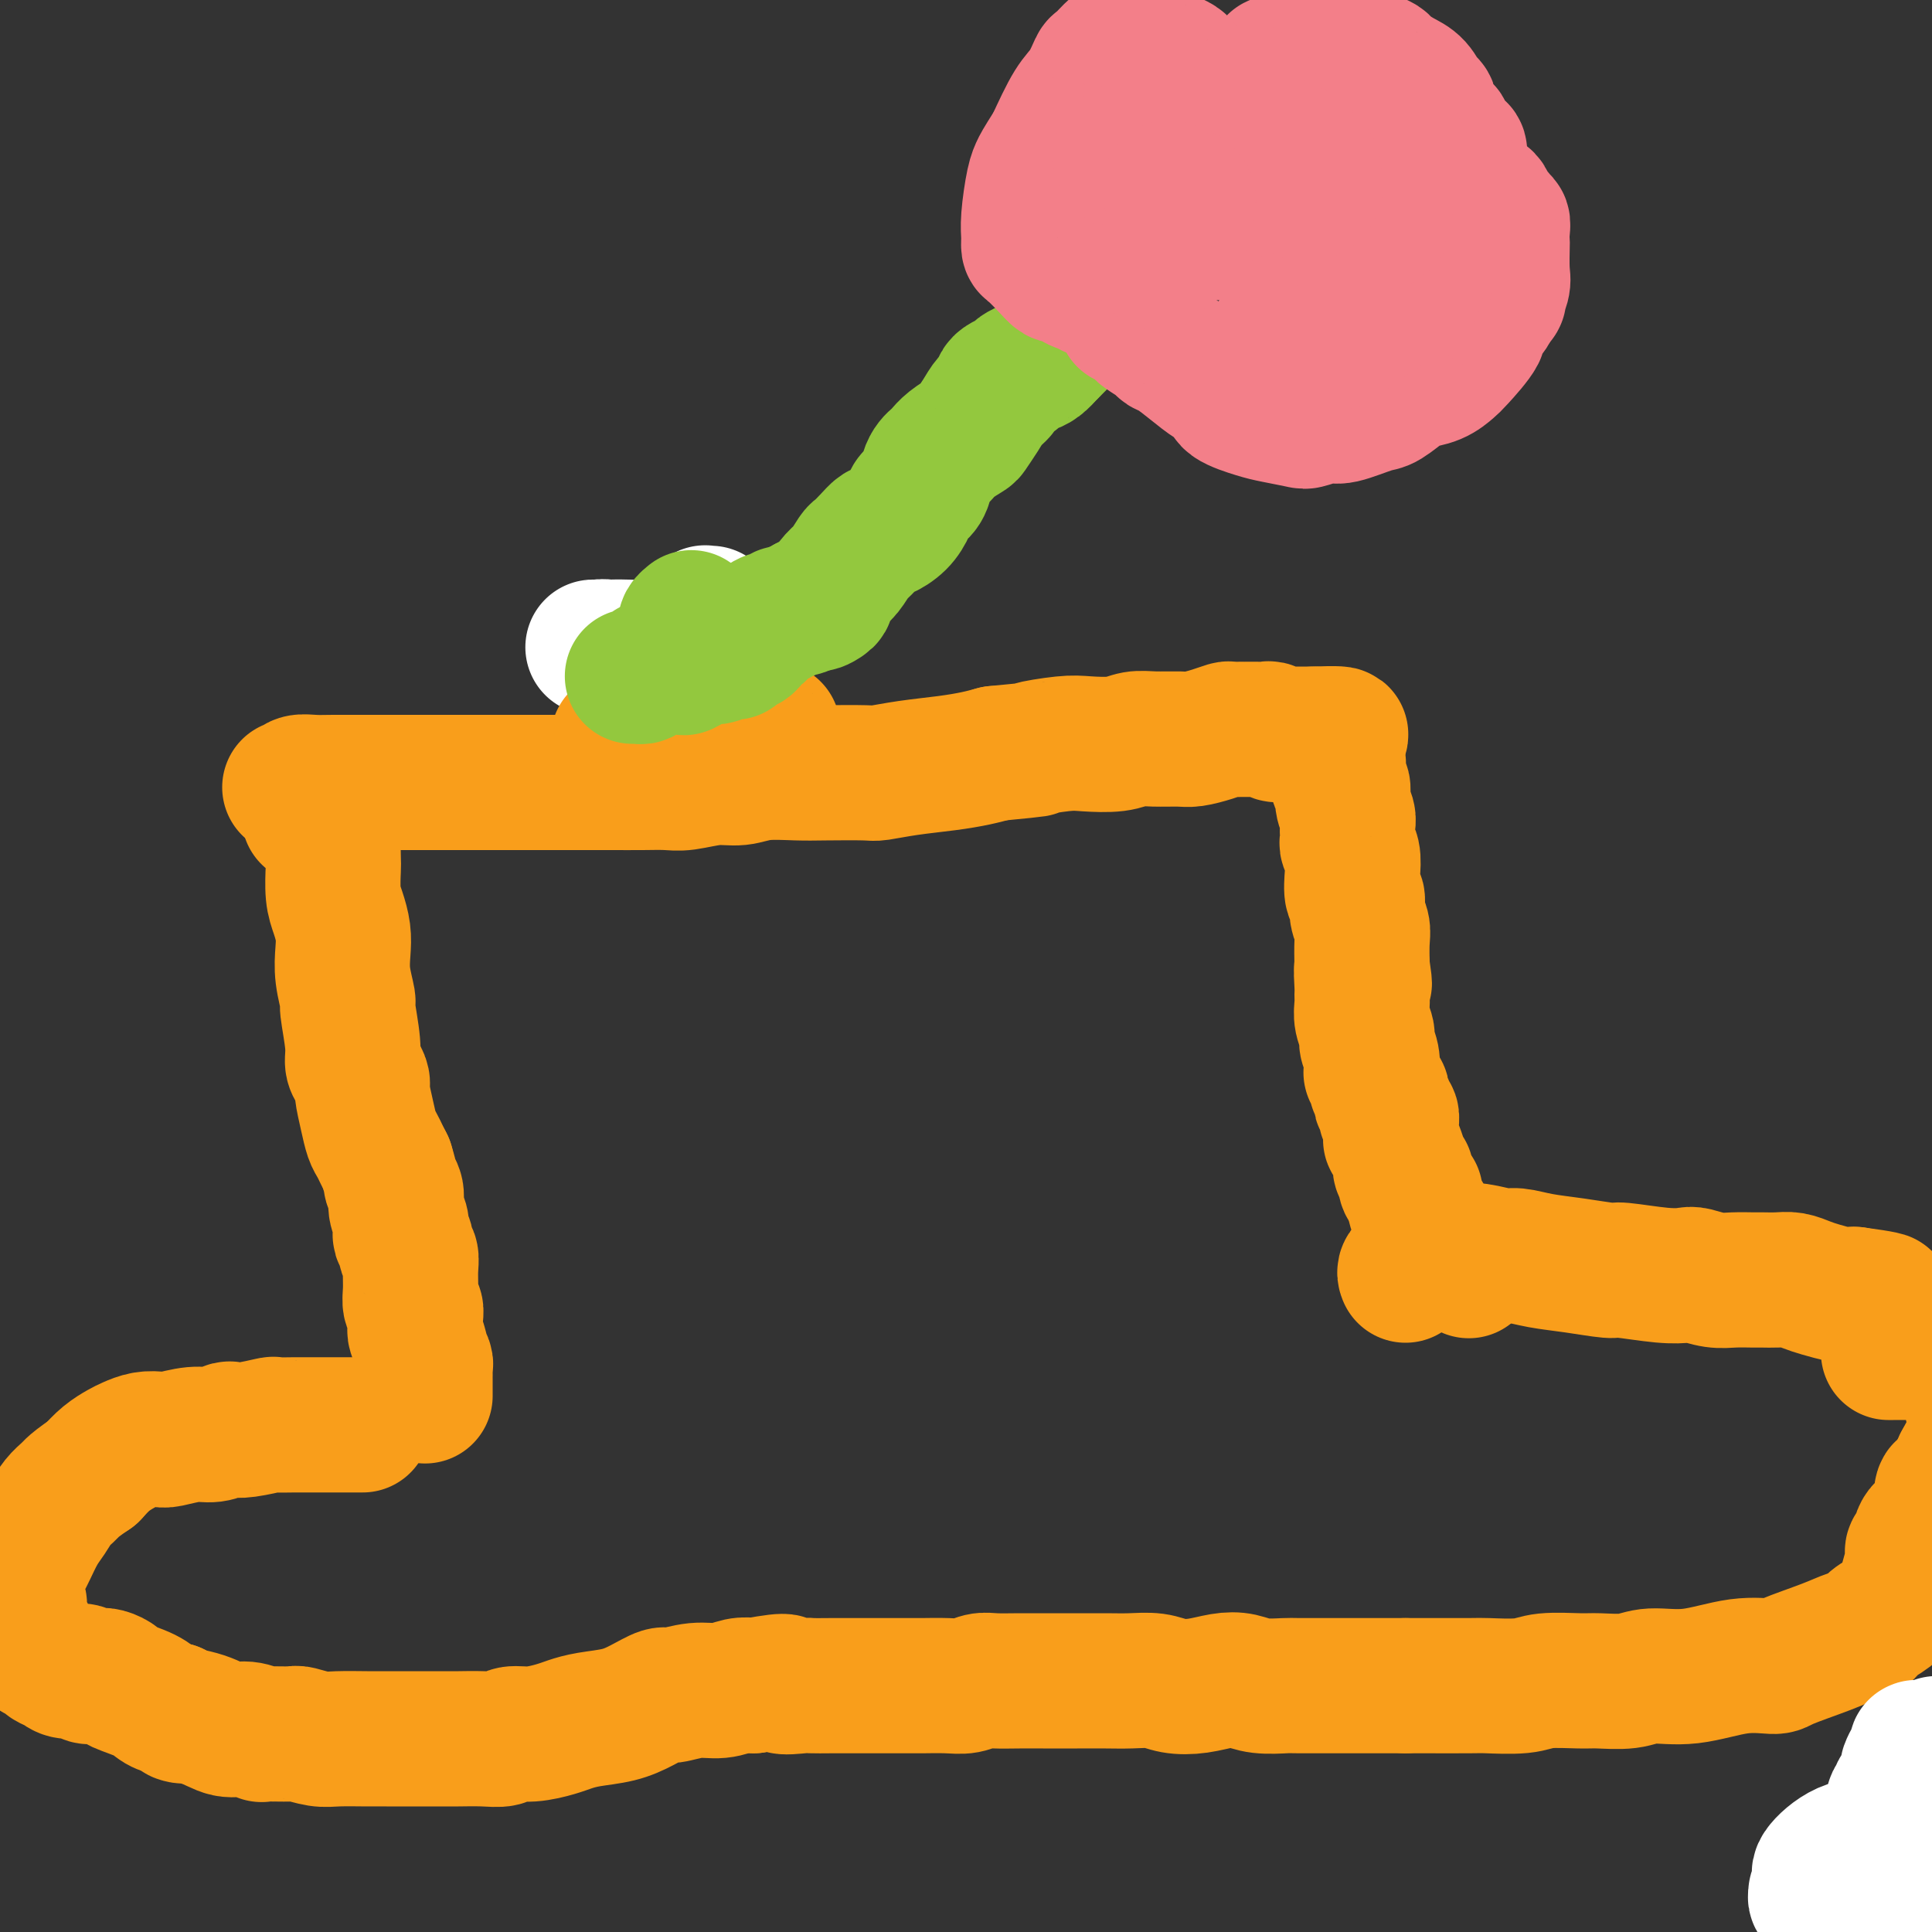 <svg viewBox='0 0 400 400' version='1.1' xmlns='http://www.w3.org/2000/svg' xmlns:xlink='http://www.w3.org/1999/xlink'><rect x="0" y="0" width="400" height="400" fill="#333333" stroke="none"/><g fill='none' stroke='#F99E1B' stroke-width='28' stroke-linecap='round' stroke-linejoin='round'><path d='M60,163c0.380,0.113 0.760,0.226 1,0c0.240,-0.226 0.341,-0.793 1,-1c0.659,-0.207 1.878,-0.056 3,0c1.122,0.056 2.149,0.015 4,0c1.851,-0.015 4.527,-0.004 6,0c1.473,0.004 1.744,0.001 3,0c1.256,-0.001 3.496,-0.000 6,0c2.504,0.000 5.272,0.000 7,0c1.728,-0.000 2.417,-0.000 4,0c1.583,0.000 4.060,-0.000 6,0c1.940,0.000 3.343,0.000 6,0c2.657,-0.000 6.567,-0.000 8,0c1.433,0.000 0.390,0.001 2,0c1.610,-0.001 5.872,-0.004 9,0c3.128,0.004 5.123,0.016 7,0c1.877,-0.016 3.636,-0.061 5,0c1.364,0.061 2.331,0.226 4,0c1.669,-0.226 4.038,-0.845 6,-1c1.962,-0.155 3.517,0.154 5,0c1.483,-0.154 2.894,-0.773 5,-1c2.106,-0.227 4.906,-0.064 7,0c2.094,0.064 3.482,0.028 6,0c2.518,-0.028 6.165,-0.049 8,0c1.835,0.049 1.859,0.168 3,0c1.141,-0.168 3.399,-0.622 6,-1c2.601,-0.378 5.547,-0.679 8,-1c2.453,-0.321 4.415,-0.663 6,-1c1.585,-0.337 2.792,-0.668 4,-1'/><path d='M206,156c11.408,-1.095 7.927,-0.833 8,-1c0.073,-0.167 3.701,-0.763 6,-1c2.299,-0.237 3.270,-0.116 5,0c1.730,0.116 4.219,0.228 6,0c1.781,-0.228 2.854,-0.796 4,-1c1.146,-0.204 2.367,-0.044 4,0c1.633,0.044 3.679,-0.027 5,0c1.321,0.027 1.917,0.151 3,0c1.083,-0.151 2.652,-0.576 4,-1c1.348,-0.424 2.473,-0.846 3,-1c0.527,-0.154 0.455,-0.041 1,0c0.545,0.041 1.708,0.011 2,0c0.292,-0.011 -0.287,-0.004 0,0c0.287,0.004 1.439,0.005 2,0c0.561,-0.005 0.532,-0.015 1,0c0.468,0.015 1.434,0.057 2,0c0.566,-0.057 0.734,-0.211 1,0c0.266,0.211 0.631,0.789 1,1c0.369,0.211 0.744,0.057 1,0c0.256,-0.057 0.394,-0.015 1,0c0.606,0.015 1.682,0.004 2,0c0.318,-0.004 -0.121,-0.001 0,0c0.121,0.001 0.803,0.000 1,0c0.197,-0.000 -0.092,-0.000 0,0c0.092,0.000 0.564,0.000 1,0c0.436,-0.000 0.835,-0.000 1,0c0.165,0.000 0.096,0.000 0,0c-0.096,-0.000 -0.218,-0.000 0,0c0.218,0.000 0.777,0.000 1,0c0.223,-0.000 0.112,-0.000 0,0'/><path d='M272,152c10.438,-0.391 3.533,0.631 1,1c-2.533,0.369 -0.694,0.084 0,0c0.694,-0.084 0.242,0.034 0,0c-0.242,-0.034 -0.275,-0.220 0,0c0.275,0.220 0.858,0.847 1,1c0.142,0.153 -0.158,-0.169 0,0c0.158,0.169 0.774,0.829 1,1c0.226,0.171 0.063,-0.148 0,0c-0.063,0.148 -0.027,0.761 0,1c0.027,0.239 0.046,0.103 0,0c-0.046,-0.103 -0.156,-0.172 0,0c0.156,0.172 0.578,0.586 1,1'/><path d='M276,157c0.635,0.791 0.223,0.269 0,0c-0.223,-0.269 -0.256,-0.283 0,0c0.256,0.283 0.801,0.864 1,1c0.199,0.136 0.053,-0.174 0,0c-0.053,0.174 -0.014,0.830 0,1c0.014,0.170 0.004,-0.147 0,0c-0.004,0.147 -0.001,0.756 0,1c0.001,0.244 -0.001,0.121 0,0c0.001,-0.121 0.004,-0.241 0,0c-0.004,0.241 -0.016,0.844 0,1c0.016,0.156 0.061,-0.134 0,0c-0.061,0.134 -0.226,0.693 0,1c0.226,0.307 0.845,0.362 1,1c0.155,0.638 -0.154,1.859 0,3c0.154,1.141 0.772,2.203 1,3c0.228,0.797 0.065,1.328 0,2c-0.065,0.672 -0.031,1.483 0,2c0.031,0.517 0.060,0.738 0,1c-0.060,0.262 -0.208,0.565 0,1c0.208,0.435 0.773,1.001 1,2c0.227,0.999 0.117,2.431 0,4c-0.117,1.569 -0.242,3.275 0,4c0.242,0.725 0.849,0.468 1,1c0.151,0.532 -0.155,1.854 0,3c0.155,1.146 0.773,2.116 1,3c0.227,0.884 0.065,1.681 0,3c-0.065,1.319 -0.032,3.159 0,5'/><path d='M282,200c0.928,6.723 0.248,2.031 0,1c-0.248,-1.031 -0.062,1.600 0,3c0.062,1.400 0.002,1.568 0,2c-0.002,0.432 0.056,1.129 0,2c-0.056,0.871 -0.225,1.916 0,3c0.225,1.084 0.844,2.208 1,3c0.156,0.792 -0.150,1.252 0,2c0.150,0.748 0.757,1.783 1,3c0.243,1.217 0.121,2.616 0,3c-0.121,0.384 -0.242,-0.248 0,0c0.242,0.248 0.848,1.376 1,2c0.152,0.624 -0.152,0.743 0,1c0.152,0.257 0.758,0.651 1,1c0.242,0.349 0.121,0.652 0,1c-0.121,0.348 -0.243,0.740 0,1c0.243,0.260 0.850,0.388 1,1c0.150,0.612 -0.156,1.709 0,2c0.156,0.291 0.773,-0.225 1,0c0.227,0.225 0.064,1.189 0,2c-0.064,0.811 -0.027,1.468 0,2c0.027,0.532 0.046,0.938 0,1c-0.046,0.062 -0.156,-0.219 0,0c0.156,0.219 0.577,0.937 1,2c0.423,1.063 0.849,2.471 1,3c0.151,0.529 0.027,0.178 0,0c-0.027,-0.178 0.045,-0.185 0,0c-0.045,0.185 -0.205,0.561 0,1c0.205,0.439 0.777,0.943 1,1c0.223,0.057 0.099,-0.331 0,0c-0.099,0.331 -0.171,1.380 0,2c0.171,0.620 0.586,0.810 1,1'/><path d='M292,246c1.461,3.908 1.113,1.677 1,1c-0.113,-0.677 0.008,0.200 0,1c-0.008,0.800 -0.147,1.524 0,2c0.147,0.476 0.578,0.705 1,1c0.422,0.295 0.835,0.656 1,1c0.165,0.344 0.080,0.669 0,1c-0.080,0.331 -0.157,0.666 0,1c0.157,0.334 0.549,0.668 1,1c0.451,0.332 0.962,0.664 1,1c0.038,0.336 -0.397,0.678 0,1c0.397,0.322 1.627,0.626 2,1c0.373,0.374 -0.111,0.818 0,1c0.111,0.182 0.819,0.100 1,0c0.181,-0.100 -0.163,-0.219 0,0c0.163,0.219 0.832,0.776 1,1c0.168,0.224 -0.166,0.115 0,0c0.166,-0.115 0.833,-0.237 1,0c0.167,0.237 -0.165,0.834 0,1c0.165,0.166 0.829,-0.099 1,0c0.171,0.099 -0.150,0.563 0,1c0.150,0.437 0.771,0.849 1,1c0.229,0.151 0.065,0.043 0,0c-0.065,-0.043 -0.033,-0.022 0,0'/><path d='M64,169c0.453,0.000 0.905,0.001 1,0c0.095,-0.001 -0.168,-0.002 0,0c0.168,0.002 0.767,0.007 1,0c0.233,-0.007 0.100,-0.027 0,0c-0.100,0.027 -0.167,0.102 0,0c0.167,-0.102 0.566,-0.381 1,0c0.434,0.381 0.901,1.423 1,2c0.099,0.577 -0.169,0.690 0,1c0.169,0.310 0.777,0.817 1,1c0.223,0.183 0.063,0.043 0,1c-0.063,0.957 -0.027,3.011 0,4c0.027,0.989 0.046,0.914 0,2c-0.046,1.086 -0.157,3.335 0,5c0.157,1.665 0.582,2.748 1,4c0.418,1.252 0.829,2.673 1,4c0.171,1.327 0.102,2.560 0,4c-0.102,1.440 -0.238,3.085 0,5c0.238,1.915 0.851,4.098 1,5c0.149,0.902 -0.166,0.521 0,2c0.166,1.479 0.814,4.816 1,7c0.186,2.184 -0.091,3.213 0,4c0.091,0.787 0.549,1.331 1,2c0.451,0.669 0.894,1.464 1,2c0.106,0.536 -0.126,0.815 0,2c0.126,1.185 0.611,3.276 1,5c0.389,1.724 0.682,3.081 1,4c0.318,0.919 0.663,1.401 1,2c0.337,0.599 0.668,1.314 1,2c0.332,0.686 0.666,1.343 1,2'/><path d='M80,241c1.244,4.071 0.856,3.749 1,4c0.144,0.251 0.822,1.076 1,2c0.178,0.924 -0.144,1.948 0,3c0.144,1.052 0.756,2.131 1,3c0.244,0.869 0.122,1.527 0,2c-0.122,0.473 -0.243,0.762 0,1c0.243,0.238 0.850,0.426 1,1c0.150,0.574 -0.157,1.534 0,2c0.157,0.466 0.778,0.439 1,1c0.222,0.561 0.045,1.711 0,3c-0.045,1.289 0.041,2.717 0,4c-0.041,1.283 -0.208,2.422 0,3c0.208,0.578 0.792,0.597 1,1c0.208,0.403 0.041,1.192 0,2c-0.041,0.808 0.045,1.635 0,2c-0.045,0.365 -0.222,0.269 0,1c0.222,0.731 0.844,2.290 1,3c0.156,0.710 -0.154,0.572 0,1c0.154,0.428 0.773,1.420 1,2c0.227,0.580 0.061,0.746 0,1c-0.061,0.254 -0.016,0.596 0,1c0.016,0.404 0.004,0.868 0,1c-0.004,0.132 -0.001,-0.070 0,0c0.001,0.070 0.000,0.410 0,1c-0.000,0.590 -0.000,1.428 0,2c0.000,0.572 0.000,0.878 0,1c-0.000,0.122 -0.000,0.061 0,0'/><path d='M291,264c-0.124,-0.306 -0.248,-0.611 0,-1c0.248,-0.389 0.867,-0.861 1,-1c0.133,-0.139 -0.219,0.054 0,0c0.219,-0.054 1.008,-0.355 2,-1c0.992,-0.645 2.188,-1.633 3,-2c0.812,-0.367 1.241,-0.113 2,0c0.759,0.113 1.849,0.086 3,0c1.151,-0.086 2.363,-0.231 4,0c1.637,0.231 3.700,0.836 5,1c1.300,0.164 1.838,-0.115 3,0c1.162,0.115 2.950,0.623 5,1c2.050,0.377 4.363,0.623 7,1c2.637,0.377 5.597,0.885 7,1c1.403,0.115 1.250,-0.161 3,0c1.750,0.161 5.405,0.761 8,1c2.595,0.239 4.131,0.117 5,0c0.869,-0.117 1.071,-0.227 2,0c0.929,0.227 2.583,0.793 4,1c1.417,0.207 2.595,0.055 4,0c1.405,-0.055 3.037,-0.012 4,0c0.963,0.012 1.257,-0.008 2,0c0.743,0.008 1.936,0.044 3,0c1.064,-0.044 2.001,-0.170 3,0c0.999,0.170 2.061,0.634 3,1c0.939,0.366 1.757,0.634 3,1c1.243,0.366 2.912,0.829 4,1c1.088,0.171 1.597,0.049 2,0c0.403,-0.049 0.702,-0.024 1,0'/><path d='M384,268c12.185,1.636 3.647,1.227 1,1c-2.647,-0.227 0.596,-0.272 2,0c1.404,0.272 0.968,0.861 1,1c0.032,0.139 0.530,-0.173 1,0c0.470,0.173 0.910,0.831 1,1c0.090,0.169 -0.172,-0.152 0,0c0.172,0.152 0.778,0.777 1,1c0.222,0.223 0.059,0.045 0,0c-0.059,-0.045 -0.016,0.044 0,0c0.016,-0.044 0.004,-0.222 0,0c-0.004,0.222 -0.001,0.844 0,1c0.001,0.156 0.000,-0.154 0,0c-0.000,0.154 -0.000,0.772 0,1c0.000,0.228 0.000,0.065 0,0c-0.000,-0.065 -0.000,-0.033 0,0'/><path d='M75,295c-0.024,0.000 -0.048,0.000 0,0c0.048,-0.000 0.169,-0.000 0,0c-0.169,0.000 -0.629,0.000 -1,0c-0.371,-0.000 -0.652,-0.000 -1,0c-0.348,0.000 -0.764,0.000 -1,0c-0.236,-0.000 -0.291,-0.000 -1,0c-0.709,0.000 -2.072,0.000 -3,0c-0.928,-0.000 -1.421,-0.001 -2,0c-0.579,0.001 -1.243,0.004 -2,0c-0.757,-0.004 -1.608,-0.015 -3,0c-1.392,0.015 -3.327,0.055 -4,0c-0.673,-0.055 -0.084,-0.207 -1,0c-0.916,0.207 -3.338,0.772 -5,1c-1.662,0.228 -2.564,0.117 -3,0c-0.436,-0.117 -0.405,-0.241 -1,0c-0.595,0.241 -1.814,0.848 -3,1c-1.186,0.152 -2.338,-0.152 -4,0c-1.662,0.152 -3.834,0.761 -5,1c-1.166,0.239 -1.327,0.108 -2,0c-0.673,-0.108 -1.860,-0.192 -3,0c-1.140,0.192 -2.233,0.660 -3,1c-0.767,0.340 -1.206,0.553 -2,1c-0.794,0.447 -1.941,1.128 -3,2c-1.059,0.872 -2.029,1.936 -3,3'/><path d='M19,305c-2.573,1.724 -3.504,2.532 -4,3c-0.496,0.468 -0.556,0.594 -1,1c-0.444,0.406 -1.271,1.092 -2,2c-0.729,0.908 -1.361,2.039 -2,3c-0.639,0.961 -1.286,1.754 -2,3c-0.714,1.246 -1.497,2.945 -2,4c-0.503,1.055 -0.728,1.465 -1,2c-0.272,0.535 -0.592,1.194 -1,2c-0.408,0.806 -0.904,1.759 -1,2c-0.096,0.241 0.208,-0.232 0,0c-0.208,0.232 -0.929,1.168 -1,2c-0.071,0.832 0.507,1.561 1,2c0.493,0.439 0.902,0.589 1,1c0.098,0.411 -0.115,1.084 0,2c0.115,0.916 0.560,2.077 1,3c0.440,0.923 0.876,1.609 1,2c0.124,0.391 -0.066,0.486 0,1c0.066,0.514 0.386,1.448 1,2c0.614,0.552 1.520,0.721 2,1c0.480,0.279 0.533,0.667 1,1c0.467,0.333 1.347,0.611 2,1c0.653,0.389 1.081,0.888 2,1c0.919,0.112 2.331,-0.163 3,0c0.669,0.163 0.595,0.764 1,1c0.405,0.236 1.288,0.108 2,0c0.712,-0.108 1.254,-0.194 2,0c0.746,0.194 1.697,0.668 2,1c0.303,0.332 -0.043,0.522 1,1c1.043,0.478 3.473,1.244 5,2c1.527,0.756 2.151,1.502 3,2c0.849,0.498 1.925,0.749 3,1'/><path d='M36,354c4.167,1.901 1.086,1.154 1,1c-0.086,-0.154 2.823,0.284 5,1c2.177,0.716 3.620,1.709 5,2c1.380,0.291 2.696,-0.119 4,0c1.304,0.119 2.597,0.768 3,1c0.403,0.232 -0.082,0.048 1,0c1.082,-0.048 3.731,0.040 5,0c1.269,-0.040 1.157,-0.207 2,0c0.843,0.207 2.641,0.787 4,1c1.359,0.213 2.280,0.057 4,0c1.720,-0.057 4.240,-0.015 6,0c1.760,0.015 2.758,0.004 4,0c1.242,-0.004 2.726,-0.001 4,0c1.274,0.001 2.337,0.001 4,0c1.663,-0.001 3.925,-0.004 5,0c1.075,0.004 0.964,0.016 2,0c1.036,-0.016 3.219,-0.060 5,0c1.781,0.060 3.162,0.223 4,0c0.838,-0.223 1.135,-0.834 2,-1c0.865,-0.166 2.299,0.111 4,0c1.701,-0.111 3.668,-0.609 5,-1c1.332,-0.391 2.027,-0.673 3,-1c0.973,-0.327 2.222,-0.699 4,-1c1.778,-0.301 4.085,-0.529 6,-1c1.915,-0.471 3.439,-1.183 5,-2c1.561,-0.817 3.159,-1.739 4,-2c0.841,-0.261 0.924,0.140 2,0c1.076,-0.140 3.144,-0.821 5,-1c1.856,-0.179 3.500,0.144 5,0c1.500,-0.144 2.857,-0.755 4,-1c1.143,-0.245 2.071,-0.122 3,0'/><path d='M156,349c9.180,-1.702 6.129,-0.456 6,0c-0.129,0.456 2.663,0.122 4,0c1.337,-0.122 1.219,-0.033 2,0c0.781,0.033 2.463,0.009 4,0c1.537,-0.009 2.930,-0.002 5,0c2.070,0.002 4.817,0.001 6,0c1.183,-0.001 0.802,-0.000 1,0c0.198,0.000 0.976,0.001 2,0c1.024,-0.001 2.294,-0.004 3,0c0.706,0.004 0.848,0.015 2,0c1.152,-0.015 3.315,-0.057 5,0c1.685,0.057 2.894,0.211 4,0c1.106,-0.211 2.110,-0.789 3,-1c0.890,-0.211 1.667,-0.057 3,0c1.333,0.057 3.223,0.015 5,0c1.777,-0.015 3.439,-0.004 5,0c1.561,0.004 3.019,0.000 4,0c0.981,-0.000 1.486,0.004 3,0c1.514,-0.004 4.038,-0.014 6,0c1.962,0.014 3.360,0.053 5,0c1.640,-0.053 3.520,-0.197 5,0c1.480,0.197 2.561,0.736 4,1c1.439,0.264 3.237,0.253 5,0c1.763,-0.253 3.491,-0.747 5,-1c1.509,-0.253 2.798,-0.264 4,0c1.202,0.264 2.318,0.803 4,1c1.682,0.197 3.931,0.053 5,0c1.069,-0.053 0.957,-0.014 3,0c2.043,0.014 6.242,0.004 9,0c2.758,-0.004 4.074,-0.001 6,0c1.926,0.001 4.463,0.001 7,0'/><path d='M291,349c22.144,-0.001 10.005,-0.004 7,0c-3.005,0.004 3.124,0.015 6,0c2.876,-0.015 2.500,-0.057 4,0c1.500,0.057 4.876,0.213 7,0c2.124,-0.213 2.995,-0.793 5,-1c2.005,-0.207 5.144,-0.039 7,0c1.856,0.039 2.430,-0.050 4,0c1.570,0.050 4.137,0.238 6,0c1.863,-0.238 3.022,-0.902 5,-1c1.978,-0.098 4.777,0.371 8,0c3.223,-0.371 6.872,-1.581 10,-2c3.128,-0.419 5.734,-0.048 7,0c1.266,0.048 1.192,-0.228 3,-1c1.808,-0.772 5.499,-2.041 8,-3c2.501,-0.959 3.811,-1.609 5,-2c1.189,-0.391 2.255,-0.522 3,-1c0.745,-0.478 1.169,-1.302 2,-2c0.831,-0.698 2.069,-1.268 3,-2c0.931,-0.732 1.555,-1.625 2,-2c0.445,-0.375 0.711,-0.231 1,-1c0.289,-0.769 0.600,-2.450 1,-4c0.400,-1.550 0.888,-2.968 1,-4c0.112,-1.032 -0.153,-1.679 0,-2c0.153,-0.321 0.722,-0.318 1,-1c0.278,-0.682 0.263,-2.050 1,-3c0.737,-0.950 2.226,-1.483 3,-3c0.774,-1.517 0.835,-4.017 1,-5c0.165,-0.983 0.436,-0.449 1,-1c0.564,-0.551 1.421,-2.187 2,-3c0.579,-0.813 0.880,-0.804 1,-1c0.120,-0.196 0.060,-0.598 0,-1'/><path d='M406,303c2.481,-4.849 2.182,-2.471 2,-2c-0.182,0.471 -0.249,-0.967 0,-2c0.249,-1.033 0.813,-1.663 1,-2c0.187,-0.337 -0.003,-0.380 0,-1c0.003,-0.620 0.198,-1.815 0,-3c-0.198,-1.185 -0.789,-2.359 -1,-3c-0.211,-0.641 -0.040,-0.749 0,-1c0.040,-0.251 -0.049,-0.645 0,-1c0.049,-0.355 0.235,-0.673 0,-1c-0.235,-0.327 -0.893,-0.665 -1,-1c-0.107,-0.335 0.336,-0.668 0,-1c-0.336,-0.332 -1.451,-0.662 -2,-1c-0.549,-0.338 -0.532,-0.683 -1,-1c-0.468,-0.317 -1.420,-0.607 -2,-1c-0.580,-0.393 -0.789,-0.890 -1,-1c-0.211,-0.110 -0.423,0.167 -1,0c-0.577,-0.167 -1.520,-0.777 -2,-1c-0.480,-0.223 -0.496,-0.060 -1,0c-0.504,0.060 -1.494,0.016 -2,0c-0.506,-0.016 -0.527,-0.004 -1,0c-0.473,0.004 -1.396,0.001 -2,0c-0.604,-0.001 -0.887,-0.000 -1,0c-0.113,0.000 -0.057,0.000 0,0'/></g>
<g fill='none' stroke='#EE2B24' stroke-width='28' stroke-linecap='round' stroke-linejoin='round'><path d='M137,142c0.145,0.008 0.291,0.016 0,0c-0.291,-0.016 -1.018,-0.056 -1,0c0.018,0.056 0.782,0.207 1,0c0.218,-0.207 -0.110,-0.774 0,-1c0.110,-0.226 0.658,-0.112 1,0c0.342,0.112 0.476,0.222 1,0c0.524,-0.222 1.436,-0.778 2,-1c0.564,-0.222 0.781,-0.112 1,0c0.219,0.112 0.440,0.226 1,0c0.560,-0.226 1.458,-0.793 2,-1c0.542,-0.207 0.727,-0.055 1,0c0.273,0.055 0.633,0.014 1,0c0.367,-0.014 0.742,0.000 1,0c0.258,-0.000 0.398,-0.014 1,0c0.602,0.014 1.664,0.056 2,0c0.336,-0.056 -0.054,-0.211 0,0c0.054,0.211 0.553,0.788 1,1c0.447,0.212 0.842,0.061 1,0c0.158,-0.061 0.079,-0.030 0,0'/></g>
<g fill='none' stroke='#FFFFFF' stroke-width='28' stroke-linecap='round' stroke-linejoin='round'><path d='M147,127c0.122,-0.009 0.244,-0.017 0,0c-0.244,0.017 -0.854,0.061 -1,0c-0.146,-0.061 0.171,-0.226 0,0c-0.171,0.226 -0.830,0.844 -1,1c-0.170,0.156 0.150,-0.150 0,0c-0.150,0.150 -0.771,0.757 -1,1c-0.229,0.243 -0.067,0.121 0,0c0.067,-0.121 0.040,-0.243 0,0c-0.040,0.243 -0.094,0.850 0,1c0.094,0.150 0.334,-0.156 1,0c0.666,0.156 1.757,0.774 3,1c1.243,0.226 2.639,0.061 3,0c0.361,-0.061 -0.312,-0.017 0,0c0.312,0.017 1.608,0.007 2,0c0.392,-0.007 -0.119,-0.012 0,0c0.119,0.012 0.870,0.041 1,0c0.130,-0.041 -0.360,-0.151 -1,0c-0.640,0.151 -1.430,0.562 -2,1c-0.570,0.438 -0.920,0.902 -3,1c-2.080,0.098 -5.890,-0.170 -8,0c-2.110,0.170 -2.520,0.778 -4,1c-1.480,0.222 -4.029,0.060 -6,0c-1.971,-0.060 -3.362,-0.016 -4,0c-0.638,0.016 -0.523,0.003 -1,0c-0.477,-0.003 -1.547,0.003 -2,0c-0.453,-0.003 -0.290,-0.015 0,0c0.290,0.015 0.707,0.055 1,0c0.293,-0.055 0.464,-0.207 2,0c1.536,0.207 4.439,0.773 7,1c2.561,0.227 4.781,0.113 7,0'/><path d='M140,135c3.333,0.393 3.166,0.874 4,1c0.834,0.126 2.670,-0.105 4,0c1.330,0.105 2.155,0.544 3,1c0.845,0.456 1.709,0.928 2,1c0.291,0.072 0.010,-0.254 0,0c-0.010,0.254 0.252,1.090 0,2c-0.252,0.910 -1.018,1.894 -2,3c-0.982,1.106 -2.180,2.334 -3,3c-0.820,0.666 -1.263,0.771 -2,1c-0.737,0.229 -1.768,0.583 -3,1c-1.232,0.417 -2.665,0.896 -3,1c-0.335,0.104 0.429,-0.168 0,0c-0.429,0.168 -2.052,0.774 -3,1c-0.948,0.226 -1.221,0.072 -1,0c0.221,-0.072 0.935,-0.060 1,0c0.065,0.060 -0.519,0.170 0,0c0.519,-0.170 2.142,-0.620 3,-1c0.858,-0.380 0.952,-0.690 2,-1c1.048,-0.310 3.052,-0.619 4,-1c0.948,-0.381 0.842,-0.834 1,-1c0.158,-0.166 0.581,-0.045 1,0c0.419,0.045 0.834,0.013 1,0c0.166,-0.013 0.083,-0.006 0,0'/></g>
<g fill='none' stroke='#F99E1B' stroke-width='28' stroke-linecap='round' stroke-linejoin='round'><path d='M143,151c-0.462,-0.000 -0.925,-0.000 -1,0c-0.075,0.000 0.237,0.000 0,0c-0.237,-0.000 -1.023,-0.001 -2,0c-0.977,0.001 -2.147,0.004 -3,0c-0.853,-0.004 -1.391,-0.015 -2,0c-0.609,0.015 -1.288,0.056 -2,0c-0.712,-0.056 -1.457,-0.207 -2,0c-0.543,0.207 -0.885,0.774 -1,1c-0.115,0.226 -0.005,0.113 0,0c0.005,-0.113 -0.097,-0.226 0,0c0.097,0.226 0.393,0.793 1,1c0.607,0.207 1.526,0.056 2,0c0.474,-0.056 0.504,-0.015 1,0c0.496,0.015 1.458,0.004 2,0c0.542,-0.004 0.665,-0.001 1,0c0.335,0.001 0.884,0.000 1,0c0.116,-0.000 -0.199,-0.000 0,0c0.199,0.000 0.914,0.000 1,0c0.086,-0.000 -0.457,-0.000 -1,0'/><path d='M138,153c0.958,0.155 -0.646,0.041 -2,0c-1.354,-0.041 -2.458,-0.011 -3,0c-0.542,0.011 -0.521,0.003 -1,0c-0.479,-0.003 -1.456,0.000 -2,0c-0.544,-0.000 -0.655,-0.004 -1,0c-0.345,0.004 -0.924,0.015 -1,0c-0.076,-0.015 0.351,-0.057 1,0c0.649,0.057 1.519,0.211 2,0c0.481,-0.211 0.572,-0.789 1,-1c0.428,-0.211 1.192,-0.057 2,0c0.808,0.057 1.659,0.015 3,0c1.341,-0.015 3.172,-0.004 4,0c0.828,0.004 0.652,0.001 1,0c0.348,-0.001 1.221,-0.000 2,0c0.779,0.000 1.463,0.000 2,0c0.537,-0.000 0.927,-0.000 1,0c0.073,0.000 -0.172,0.000 0,0c0.172,-0.000 0.762,-0.000 1,0c0.238,0.000 0.124,0.000 0,0c-0.124,-0.000 -0.260,-0.000 0,0c0.260,0.000 0.914,0.000 1,0c0.086,-0.000 -0.397,-0.000 0,0c0.397,0.000 1.673,0.000 2,0c0.327,-0.000 -0.297,-0.000 0,0c0.297,0.000 1.513,0.000 2,0c0.487,-0.000 0.243,-0.000 0,0'/><path d='M153,152c3.494,-0.155 0.729,-0.041 0,0c-0.729,0.041 0.579,0.011 1,0c0.421,-0.011 -0.046,-0.003 0,0c0.046,0.003 0.604,0.002 1,0c0.396,-0.002 0.631,-0.004 1,0c0.369,0.004 0.873,0.015 1,0c0.127,-0.015 -0.123,-0.057 0,0c0.123,0.057 0.621,0.211 1,0c0.379,-0.211 0.641,-0.788 1,-1c0.359,-0.212 0.817,-0.061 1,0c0.183,0.061 0.092,0.030 0,0'/></g>
<g fill='none' stroke='#93C83E' stroke-width='28' stroke-linecap='round' stroke-linejoin='round'><path d='M143,128c0.113,-0.089 0.226,-0.178 0,0c-0.226,0.178 -0.793,0.622 -1,1c-0.207,0.378 -0.056,0.689 0,1c0.056,0.311 0.015,0.622 0,1c-0.015,0.378 -0.004,0.822 0,1c0.004,0.178 0.002,0.089 0,0'/><path d='M132,140c-0.429,0.000 -0.858,0.001 -1,0c-0.142,-0.001 0.003,-0.003 0,0c-0.003,0.003 -0.156,0.011 0,0c0.156,-0.011 0.620,-0.041 1,0c0.380,0.041 0.677,0.154 1,0c0.323,-0.154 0.671,-0.575 1,-1c0.329,-0.425 0.638,-0.854 1,-1c0.362,-0.146 0.778,-0.010 2,0c1.222,0.010 3.252,-0.106 4,0c0.748,0.106 0.214,0.436 1,0c0.786,-0.436 2.892,-1.637 4,-2c1.108,-0.363 1.218,0.111 2,0c0.782,-0.111 2.237,-0.808 3,-1c0.763,-0.192 0.835,0.122 1,0c0.165,-0.122 0.424,-0.680 1,-1c0.576,-0.320 1.467,-0.401 2,-1c0.533,-0.599 0.706,-1.714 1,-2c0.294,-0.286 0.709,0.259 1,0c0.291,-0.259 0.458,-1.322 1,-2c0.542,-0.678 1.458,-0.970 2,-1c0.542,-0.030 0.708,0.203 1,0c0.292,-0.203 0.708,-0.842 1,-1c0.292,-0.158 0.460,0.164 1,0c0.540,-0.164 1.453,-0.813 2,-1c0.547,-0.187 0.728,0.090 1,0c0.272,-0.090 0.636,-0.545 1,-1'/><path d='M167,125c2.800,-1.491 1.800,-0.218 2,0c0.200,0.218 1.602,-0.618 2,-1c0.398,-0.382 -0.206,-0.311 0,-1c0.206,-0.689 1.224,-2.137 2,-3c0.776,-0.863 1.311,-1.139 2,-2c0.689,-0.861 1.531,-2.306 2,-3c0.469,-0.694 0.566,-0.636 1,-1c0.434,-0.364 1.205,-1.151 2,-2c0.795,-0.849 1.612,-1.761 2,-2c0.388,-0.239 0.345,0.194 1,0c0.655,-0.194 2.007,-1.014 3,-2c0.993,-0.986 1.628,-2.138 2,-3c0.372,-0.862 0.481,-1.436 1,-2c0.519,-0.564 1.448,-1.120 2,-2c0.552,-0.880 0.727,-2.084 1,-3c0.273,-0.916 0.644,-1.545 1,-2c0.356,-0.455 0.696,-0.736 1,-1c0.304,-0.264 0.571,-0.510 1,-1c0.429,-0.490 1.021,-1.223 2,-2c0.979,-0.777 2.347,-1.598 3,-2c0.653,-0.402 0.591,-0.384 1,-1c0.409,-0.616 1.288,-1.867 2,-3c0.712,-1.133 1.255,-2.149 2,-3c0.745,-0.851 1.690,-1.537 2,-2c0.310,-0.463 -0.016,-0.702 0,-1c0.016,-0.298 0.374,-0.657 1,-1c0.626,-0.343 1.518,-0.672 2,-1c0.482,-0.328 0.552,-0.655 1,-1c0.448,-0.345 1.275,-0.708 2,-1c0.725,-0.292 1.350,-0.512 2,-1c0.650,-0.488 1.325,-1.244 2,-2'/><path d='M217,73c7.875,-8.181 2.563,-2.633 1,-1c-1.563,1.633 0.624,-0.649 2,-2c1.376,-1.351 1.942,-1.773 2,-2c0.058,-0.227 -0.390,-0.261 0,-1c0.390,-0.739 1.620,-2.184 2,-3c0.380,-0.816 -0.091,-1.004 0,-1c0.091,0.004 0.743,0.200 1,0c0.257,-0.200 0.121,-0.796 0,-1c-0.121,-0.204 -0.225,-0.016 0,0c0.225,0.016 0.779,-0.138 1,0c0.221,0.138 0.111,0.569 0,1'/><path d='M226,63c1.392,-1.592 0.373,-0.571 0,0c-0.373,0.571 -0.100,0.692 0,1c0.100,0.308 0.029,0.802 0,1c-0.029,0.198 -0.014,0.099 0,0'/><path d='M393,382c-0.029,-0.130 -0.058,-0.260 0,0c0.058,0.260 0.202,0.909 1,0c0.798,-0.909 2.250,-3.377 3,-4c0.750,-0.623 0.799,0.598 3,-1c2.201,-1.598 6.555,-6.015 10,-9c3.445,-2.985 5.982,-4.539 10,-8c4.018,-3.461 9.516,-8.828 14,-13c4.484,-4.172 7.953,-7.148 10,-9c2.047,-1.852 2.673,-2.580 4,-4c1.327,-1.420 3.357,-3.532 5,-7c1.643,-3.468 2.899,-8.291 4,-11c1.101,-2.709 2.046,-3.304 3,-6c0.954,-2.696 1.916,-7.493 3,-12c1.084,-4.507 2.291,-8.724 3,-12c0.709,-3.276 0.922,-5.610 1,-7c0.078,-1.390 0.021,-1.837 0,-3c-0.021,-1.163 -0.006,-3.044 0,-4c0.006,-0.956 0.002,-0.987 0,-1c-0.002,-0.013 -0.001,-0.006 0,0'/></g>
<g fill='none' stroke='#F37F89' stroke-width='28' stroke-linecap='round' stroke-linejoin='round'><path d='M233,66c0.024,-0.006 0.048,-0.013 0,0c-0.048,0.013 -0.170,0.044 0,0c0.170,-0.044 0.630,-0.163 1,0c0.370,0.163 0.648,0.607 1,1c0.352,0.393 0.778,0.734 1,1c0.222,0.266 0.239,0.458 1,1c0.761,0.542 2.265,1.433 3,2c0.735,0.567 0.702,0.809 1,1c0.298,0.191 0.927,0.330 2,1c1.073,0.670 2.591,1.871 4,3c1.409,1.129 2.710,2.186 4,3c1.290,0.814 2.570,1.384 3,2c0.430,0.616 0.010,1.276 1,2c0.990,0.724 3.389,1.510 5,2c1.611,0.490 2.434,0.683 4,1c1.566,0.317 3.876,0.757 5,1c1.124,0.243 1.061,0.288 2,0c0.939,-0.288 2.878,-0.911 4,-1c1.122,-0.089 1.425,0.355 3,0c1.575,-0.355 4.420,-1.509 6,-2c1.580,-0.491 1.894,-0.321 3,-1c1.106,-0.679 3.004,-2.209 4,-3c0.996,-0.791 1.092,-0.842 2,-1c0.908,-0.158 2.630,-0.423 4,-1c1.370,-0.577 2.388,-1.467 3,-2c0.612,-0.533 0.819,-0.709 2,-2c1.181,-1.291 3.337,-3.697 4,-5c0.663,-1.303 -0.168,-1.505 0,-2c0.168,-0.495 1.334,-1.284 2,-2c0.666,-0.716 0.833,-1.358 1,-2'/><path d='M309,63c2.022,-2.393 1.078,-0.874 1,-1c-0.078,-0.126 0.711,-1.896 1,-3c0.289,-1.104 0.079,-1.543 0,-3c-0.079,-1.457 -0.025,-3.931 0,-5c0.025,-1.069 0.022,-0.734 0,-1c-0.022,-0.266 -0.061,-1.132 0,-2c0.061,-0.868 0.223,-1.738 0,-2c-0.223,-0.262 -0.829,0.085 -1,0c-0.171,-0.085 0.095,-0.601 0,-1c-0.095,-0.399 -0.551,-0.680 -1,-1c-0.449,-0.320 -0.890,-0.678 -1,-1c-0.110,-0.322 0.111,-0.608 0,-1c-0.111,-0.392 -0.555,-0.890 -1,-1c-0.445,-0.110 -0.890,0.167 -1,0c-0.110,-0.167 0.115,-0.777 0,-1c-0.115,-0.223 -0.571,-0.060 -1,0c-0.429,0.060 -0.833,0.017 -1,0c-0.167,-0.017 -0.097,-0.007 0,0c0.097,0.007 0.222,0.012 0,0c-0.222,-0.012 -0.791,-0.042 -1,0c-0.209,0.042 -0.060,0.155 0,0c0.060,-0.155 0.030,-0.577 0,-1'/><path d='M303,39c-1.177,-1.275 -0.120,0.037 0,0c0.120,-0.037 -0.698,-1.425 -1,-2c-0.302,-0.575 -0.087,-0.338 0,-1c0.087,-0.662 0.047,-2.223 0,-3c-0.047,-0.777 -0.102,-0.771 0,-1c0.102,-0.229 0.360,-0.693 0,-1c-0.360,-0.307 -1.339,-0.457 -2,-1c-0.661,-0.543 -1.002,-1.477 -1,-2c0.002,-0.523 0.349,-0.633 0,-1c-0.349,-0.367 -1.394,-0.990 -2,-2c-0.606,-1.010 -0.772,-2.407 -1,-3c-0.228,-0.593 -0.518,-0.383 -1,-1c-0.482,-0.617 -1.154,-2.063 -2,-3c-0.846,-0.937 -1.864,-1.365 -3,-2c-1.136,-0.635 -2.390,-1.477 -3,-2c-0.610,-0.523 -0.578,-0.728 -1,-1c-0.422,-0.272 -1.300,-0.612 -2,-1c-0.700,-0.388 -1.224,-0.823 -2,-1c-0.776,-0.177 -1.805,-0.096 -2,0c-0.195,0.096 0.445,0.207 0,0c-0.445,-0.207 -1.976,-0.732 -3,-1c-1.024,-0.268 -1.540,-0.279 -2,0c-0.460,0.279 -0.864,0.847 -2,1c-1.136,0.153 -3.005,-0.110 -4,0c-0.995,0.110 -1.117,0.591 -2,1c-0.883,0.409 -2.527,0.744 -3,1c-0.473,0.256 0.224,0.433 0,1c-0.224,0.567 -1.369,1.523 -2,2c-0.631,0.477 -0.747,0.475 -1,1c-0.253,0.525 -0.644,1.579 -1,2c-0.356,0.421 -0.678,0.211 -1,0'/><path d='M259,19c-1.626,1.359 -0.692,0.757 -1,1c-0.308,0.243 -1.857,1.332 -3,2c-1.143,0.668 -1.880,0.915 -2,1c-0.120,0.085 0.375,0.010 0,0c-0.375,-0.010 -1.621,0.047 -2,0c-0.379,-0.047 0.109,-0.196 0,0c-0.109,0.196 -0.816,0.738 -1,1c-0.184,0.262 0.153,0.246 0,0c-0.153,-0.246 -0.797,-0.720 -1,-1c-0.203,-0.280 0.033,-0.365 0,-1c-0.033,-0.635 -0.337,-1.819 -1,-3c-0.663,-1.181 -1.686,-2.358 -2,-3c-0.314,-0.642 0.081,-0.750 0,-1c-0.081,-0.250 -0.639,-0.640 -1,-1c-0.361,-0.360 -0.524,-0.688 -1,-1c-0.476,-0.312 -1.265,-0.609 -2,-1c-0.735,-0.391 -1.415,-0.875 -2,-1c-0.585,-0.125 -1.076,0.111 -2,0c-0.924,-0.111 -2.283,-0.568 -3,-1c-0.717,-0.432 -0.793,-0.837 -1,-1c-0.207,-0.163 -0.544,-0.084 -1,0c-0.456,0.084 -1.030,0.171 -2,1c-0.970,0.829 -2.334,2.399 -3,3c-0.666,0.601 -0.632,0.233 -1,1c-0.368,0.767 -1.138,2.668 -2,4c-0.862,1.332 -1.818,2.095 -3,4c-1.182,1.905 -2.591,4.953 -4,8'/><path d='M218,30c-2.646,4.143 -2.762,4.501 -3,5c-0.238,0.499 -0.598,1.140 -1,3c-0.402,1.860 -0.844,4.938 -1,7c-0.156,2.062 -0.024,3.106 0,4c0.024,0.894 -0.058,1.636 0,2c0.058,0.364 0.256,0.349 1,1c0.744,0.651 2.033,1.968 3,3c0.967,1.032 1.612,1.778 2,2c0.388,0.222 0.519,-0.080 1,0c0.481,0.080 1.314,0.543 2,1c0.686,0.457 1.227,0.907 2,1c0.773,0.093 1.780,-0.171 2,0c0.220,0.171 -0.347,0.778 0,1c0.347,0.222 1.609,0.060 2,0c0.391,-0.060 -0.087,-0.016 0,0c0.087,0.016 0.739,0.005 1,0c0.261,-0.005 0.130,-0.002 0,0'/><path d='M273,63c-0.842,-0.077 -1.684,-0.154 -2,0c-0.316,0.154 -0.105,0.539 0,1c0.105,0.461 0.105,0.998 0,1c-0.105,0.002 -0.315,-0.530 0,0c0.315,0.530 1.157,2.121 1,3c-0.157,0.879 -1.311,1.044 3,-1c4.311,-2.044 14.089,-6.298 18,-8c3.911,-1.702 1.956,-0.851 0,0'/><path d='M308,44c-0.192,-0.010 -0.385,-0.019 -1,0c-0.615,0.019 -1.654,0.068 -2,0c-0.346,-0.068 0.000,-0.251 -3,1c-3.000,1.251 -9.348,3.935 -12,5c-2.652,1.065 -1.609,0.509 -5,3c-3.391,2.491 -11.215,8.029 -15,11c-3.785,2.971 -3.531,3.375 -4,4c-0.469,0.625 -1.661,1.471 -2,2c-0.339,0.529 0.177,0.741 0,1c-0.177,0.259 -1.046,0.563 -1,1c0.046,0.437 1.007,1.005 3,1c1.993,-0.005 5.017,-0.582 7,-1c1.983,-0.418 2.923,-0.675 5,-2c2.077,-1.325 5.289,-3.717 7,-5c1.711,-1.283 1.919,-1.457 3,-2c1.081,-0.543 3.034,-1.456 4,-2c0.966,-0.544 0.946,-0.720 1,-1c0.054,-0.280 0.181,-0.663 0,-1c-0.181,-0.337 -0.669,-0.626 -1,-1c-0.331,-0.374 -0.505,-0.832 -2,-1c-1.495,-0.168 -4.310,-0.044 -6,0c-1.690,0.044 -2.255,0.010 -4,0c-1.745,-0.010 -4.669,0.005 -6,0c-1.331,-0.005 -1.067,-0.030 -1,0c0.067,0.030 -0.063,0.114 0,0c0.063,-0.114 0.318,-0.426 1,-1c0.682,-0.574 1.791,-1.412 3,-2c1.209,-0.588 2.518,-0.928 4,-2c1.482,-1.072 3.138,-2.878 4,-4c0.862,-1.122 0.931,-1.561 1,-2'/><path d='M286,46c1.834,-1.653 0.420,-0.286 0,0c-0.420,0.286 0.156,-0.510 0,-1c-0.156,-0.490 -1.042,-0.674 -3,-1c-1.958,-0.326 -4.987,-0.792 -8,-1c-3.013,-0.208 -6.009,-0.157 -8,0c-1.991,0.157 -2.978,0.420 -5,1c-2.022,0.580 -5.079,1.478 -7,2c-1.921,0.522 -2.705,0.670 -3,1c-0.295,0.330 -0.101,0.843 0,1c0.101,0.157 0.108,-0.043 0,0c-0.108,0.043 -0.331,0.327 2,0c2.331,-0.327 7.215,-1.265 10,-2c2.785,-0.735 3.472,-1.265 6,-2c2.528,-0.735 6.898,-1.673 10,-3c3.102,-1.327 4.936,-3.043 6,-4c1.064,-0.957 1.357,-1.155 2,-2c0.643,-0.845 1.638,-2.338 2,-3c0.362,-0.662 0.093,-0.494 -1,-1c-1.093,-0.506 -3.011,-1.687 -5,-2c-1.989,-0.313 -4.049,0.241 -7,1c-2.951,0.759 -6.795,1.724 -10,3c-3.205,1.276 -5.773,2.863 -8,4c-2.227,1.137 -4.114,1.825 -5,2c-0.886,0.175 -0.770,-0.163 -1,0c-0.230,0.163 -0.807,0.828 -1,1c-0.193,0.172 -0.003,-0.149 0,0c0.003,0.149 -0.182,0.769 1,1c1.182,0.231 3.729,0.072 6,0c2.271,-0.072 4.265,-0.058 6,0c1.735,0.058 3.210,0.159 4,0c0.790,-0.159 0.895,-0.580 1,-1'/><path d='M270,40c2.899,-0.142 2.145,-0.997 2,-2c-0.145,-1.003 0.318,-2.154 0,-3c-0.318,-0.846 -1.418,-1.387 -2,-2c-0.582,-0.613 -0.646,-1.298 -2,-2c-1.354,-0.702 -3.999,-1.420 -8,-2c-4.001,-0.580 -9.360,-1.022 -12,-1c-2.640,0.022 -2.562,0.510 -4,1c-1.438,0.490 -4.394,0.984 -6,2c-1.606,1.016 -1.863,2.553 -2,3c-0.137,0.447 -0.155,-0.197 0,0c0.155,0.197 0.482,1.233 1,2c0.518,0.767 1.227,1.263 3,2c1.773,0.737 4.608,1.714 6,2c1.392,0.286 1.340,-0.118 2,0c0.660,0.118 2.033,0.760 3,1c0.967,0.240 1.527,0.079 2,0c0.473,-0.079 0.860,-0.077 1,0c0.140,0.077 0.034,0.228 0,0c-0.034,-0.228 0.006,-0.835 -1,-2c-1.006,-1.165 -3.057,-2.886 -5,-4c-1.943,-1.114 -3.777,-1.619 -5,-2c-1.223,-0.381 -1.835,-0.636 -3,-1c-1.165,-0.364 -2.884,-0.837 -4,-1c-1.116,-0.163 -1.628,-0.017 -2,0c-0.372,0.017 -0.603,-0.095 -1,0c-0.397,0.095 -0.960,0.396 -1,1c-0.040,0.604 0.443,1.513 1,2c0.557,0.487 1.188,0.554 2,1c0.812,0.446 1.803,1.270 3,2c1.197,0.730 2.598,1.365 4,2'/><path d='M242,39c1.993,1.387 2.474,0.856 3,1c0.526,0.144 1.095,0.965 1,2c-0.095,1.035 -0.856,2.285 -1,3c-0.144,0.715 0.329,0.896 0,2c-0.329,1.104 -1.459,3.131 -2,4c-0.541,0.869 -0.492,0.580 -1,1c-0.508,0.420 -1.574,1.549 -2,2c-0.426,0.451 -0.213,0.226 0,0'/></g>
<g fill='none' stroke='#FFFFFF' stroke-width='28' stroke-linecap='round' stroke-linejoin='round'><path d='M378,396c0.121,0.050 0.243,0.101 0,0c-0.243,-0.101 -0.849,-0.352 -1,-1c-0.151,-0.648 0.155,-1.692 0,-2c-0.155,-0.308 -0.770,0.121 -1,0c-0.230,-0.121 -0.075,-0.791 0,-1c0.075,-0.209 0.072,0.043 0,0c-0.072,-0.043 -0.211,-0.383 1,-1c1.211,-0.617 3.772,-1.513 5,-2c1.228,-0.487 1.124,-0.565 2,-1c0.876,-0.435 2.731,-1.227 4,-2c1.269,-0.773 1.950,-1.528 3,-2c1.050,-0.472 2.468,-0.662 3,-1c0.532,-0.338 0.178,-0.823 0,-1c-0.178,-0.177 -0.181,-0.047 0,0c0.181,0.047 0.545,0.012 0,0c-0.545,-0.012 -1.998,-0.002 -3,0c-1.002,0.002 -1.553,-0.004 -3,0c-1.447,0.004 -3.788,0.019 -6,1c-2.212,0.981 -4.293,2.929 -5,4c-0.707,1.071 -0.038,1.265 0,2c0.038,0.735 -0.553,2.012 0,3c0.553,0.988 2.251,1.687 4,2c1.749,0.313 3.548,0.238 7,-1c3.452,-1.238 8.557,-3.641 11,-5c2.443,-1.359 2.223,-1.673 3,-2c0.777,-0.327 2.549,-0.665 4,-1c1.451,-0.335 2.579,-0.667 3,-1c0.421,-0.333 0.133,-0.667 0,-1c-0.133,-0.333 -0.113,-0.667 0,-1c0.113,-0.333 0.318,-0.667 0,-1c-0.318,-0.333 -1.159,-0.667 -2,-1'/><path d='M407,380c-0.793,-0.818 -1.774,-0.863 -3,-1c-1.226,-0.137 -2.697,-0.366 -4,-1c-1.303,-0.634 -2.439,-1.672 -3,-2c-0.561,-0.328 -0.548,0.053 -1,0c-0.452,-0.053 -1.371,-0.539 -2,-1c-0.629,-0.461 -0.969,-0.896 -1,-1c-0.031,-0.104 0.247,0.123 0,0c-0.247,-0.123 -1.018,-0.596 -1,-1c0.018,-0.404 0.824,-0.740 1,-1c0.176,-0.260 -0.280,-0.444 0,-1c0.280,-0.556 1.294,-1.484 2,-2c0.706,-0.516 1.104,-0.620 2,-1c0.896,-0.380 2.289,-1.035 3,-2c0.711,-0.965 0.740,-2.241 1,-3c0.260,-0.759 0.752,-1.002 1,-1c0.248,0.002 0.253,0.248 0,0c-0.253,-0.248 -0.764,-0.989 -1,-1c-0.236,-0.011 -0.196,0.708 -1,1c-0.804,0.292 -2.450,0.157 -3,0c-0.550,-0.157 -0.003,-0.337 0,0c0.003,0.337 -0.536,1.192 -1,2c-0.464,0.808 -0.852,1.568 -1,2c-0.148,0.432 -0.055,0.535 0,1c0.055,0.465 0.071,1.291 0,2c-0.071,0.709 -0.229,1.300 0,2c0.229,0.700 0.845,1.507 1,2c0.155,0.493 -0.151,0.671 0,1c0.151,0.329 0.757,0.808 1,1c0.243,0.192 0.121,0.096 0,0'/></g>
</svg>